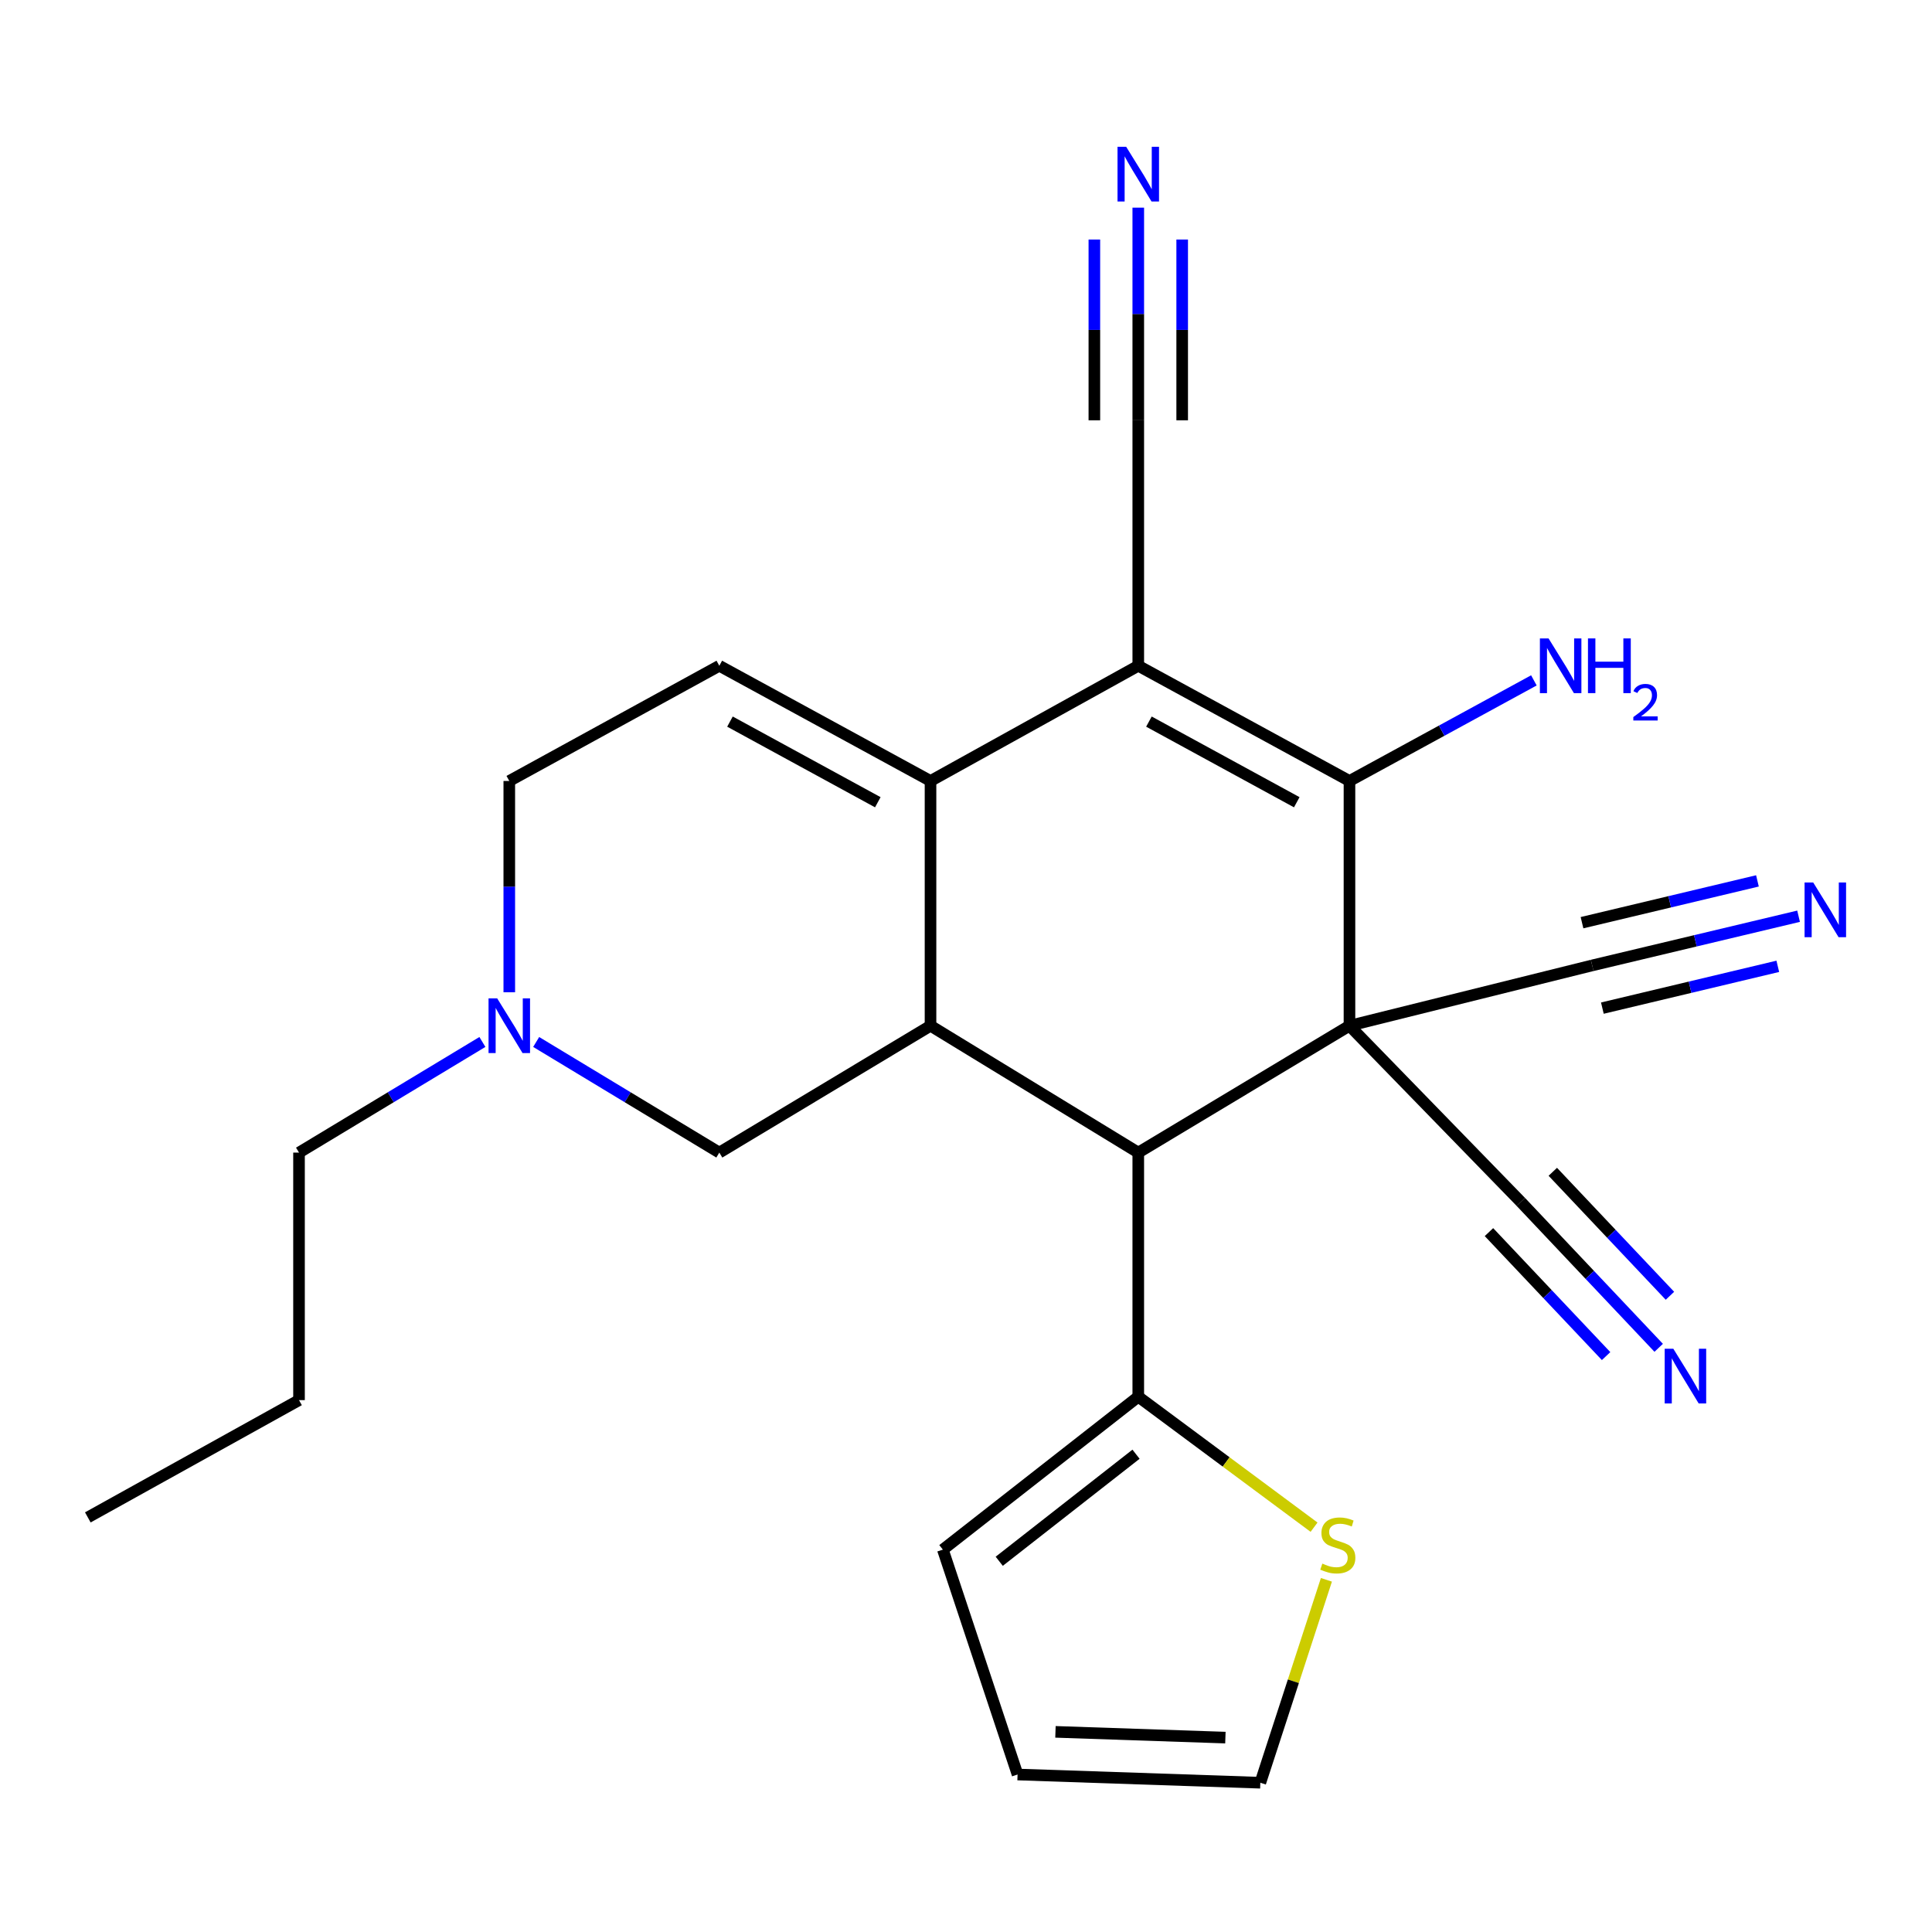 <?xml version='1.0' encoding='iso-8859-1'?>
<svg version='1.1' baseProfile='full'
              xmlns='http://www.w3.org/2000/svg'
                      xmlns:rdkit='http://www.rdkit.org/xml'
                      xmlns:xlink='http://www.w3.org/1999/xlink'
                  xml:space='preserve'
width='1000px' height='1000px' viewBox='0 0 1000 1000'>
<!-- END OF HEADER -->
<rect style='opacity:1.0;fill:#FFFFFF;stroke:none' width='1000' height='1000' x='0' y='0'> </rect>
<path class='bond-1' d='M 698.484,530.92 L 698.484,404.229' style='fill:none;fill-rule:evenodd;stroke:#000000;stroke-width:6px;stroke-linecap:butt;stroke-linejoin:miter;stroke-opacity:1' />
<path class='bond-3' d='M 698.484,530.92 L 589.168,596.583' style='fill:none;fill-rule:evenodd;stroke:#000000;stroke-width:6px;stroke-linecap:butt;stroke-linejoin:miter;stroke-opacity:1' />
<path class='bond-6' d='M 698.484,530.92 L 824.115,499.693' style='fill:none;fill-rule:evenodd;stroke:#000000;stroke-width:6px;stroke-linecap:butt;stroke-linejoin:miter;stroke-opacity:1' />
<path class='bond-7' d='M 698.484,530.92 L 787.205,622.129' style='fill:none;fill-rule:evenodd;stroke:#000000;stroke-width:6px;stroke-linecap:butt;stroke-linejoin:miter;stroke-opacity:1' />
<path class='bond-0' d='M 589.168,344.602 L 698.484,404.229' style='fill:none;fill-rule:evenodd;stroke:#000000;stroke-width:6px;stroke-linecap:butt;stroke-linejoin:miter;stroke-opacity:1' />
<path class='bond-0' d='M 594.681,373.5 L 671.203,415.239' style='fill:none;fill-rule:evenodd;stroke:#000000;stroke-width:6px;stroke-linecap:butt;stroke-linejoin:miter;stroke-opacity:1' />
<path class='bond-9' d='M 589.168,344.602 L 589.168,217.544' style='fill:none;fill-rule:evenodd;stroke:#000000;stroke-width:6px;stroke-linecap:butt;stroke-linejoin:miter;stroke-opacity:1' />
<path class='bond-24' d='M 589.168,344.602 L 481.633,404.229' style='fill:none;fill-rule:evenodd;stroke:#000000;stroke-width:6px;stroke-linecap:butt;stroke-linejoin:miter;stroke-opacity:1' />
<path class='bond-17' d='M 698.484,404.229 L 746.209,378.194' style='fill:none;fill-rule:evenodd;stroke:#000000;stroke-width:6px;stroke-linecap:butt;stroke-linejoin:miter;stroke-opacity:1' />
<path class='bond-17' d='M 746.209,378.194 L 793.935,352.159' style='fill:none;fill-rule:evenodd;stroke:#0000FF;stroke-width:6px;stroke-linecap:butt;stroke-linejoin:miter;stroke-opacity:1' />
<path class='bond-2' d='M 481.633,404.229 L 481.633,530.92' style='fill:none;fill-rule:evenodd;stroke:#000000;stroke-width:6px;stroke-linecap:butt;stroke-linejoin:miter;stroke-opacity:1' />
<path class='bond-5' d='M 481.633,404.229 L 372.317,344.602' style='fill:none;fill-rule:evenodd;stroke:#000000;stroke-width:6px;stroke-linecap:butt;stroke-linejoin:miter;stroke-opacity:1' />
<path class='bond-5' d='M 454.351,415.239 L 377.83,373.5' style='fill:none;fill-rule:evenodd;stroke:#000000;stroke-width:6px;stroke-linecap:butt;stroke-linejoin:miter;stroke-opacity:1' />
<path class='bond-4' d='M 589.168,596.583 L 481.633,530.92' style='fill:none;fill-rule:evenodd;stroke:#000000;stroke-width:6px;stroke-linecap:butt;stroke-linejoin:miter;stroke-opacity:1' />
<path class='bond-8' d='M 589.168,596.583 L 589.168,722.934' style='fill:none;fill-rule:evenodd;stroke:#000000;stroke-width:6px;stroke-linecap:butt;stroke-linejoin:miter;stroke-opacity:1' />
<path class='bond-14' d='M 481.633,530.92 L 372.317,596.583' style='fill:none;fill-rule:evenodd;stroke:#000000;stroke-width:6px;stroke-linecap:butt;stroke-linejoin:miter;stroke-opacity:1' />
<path class='bond-26' d='M 372.317,344.602 L 263.607,404.229' style='fill:none;fill-rule:evenodd;stroke:#000000;stroke-width:6px;stroke-linecap:butt;stroke-linejoin:miter;stroke-opacity:1' />
<path class='bond-10' d='M 824.115,499.693 L 877.528,486.965' style='fill:none;fill-rule:evenodd;stroke:#000000;stroke-width:6px;stroke-linecap:butt;stroke-linejoin:miter;stroke-opacity:1' />
<path class='bond-10' d='M 877.528,486.965 L 930.942,474.238' style='fill:none;fill-rule:evenodd;stroke:#0000FF;stroke-width:6px;stroke-linecap:butt;stroke-linejoin:miter;stroke-opacity:1' />
<path class='bond-10' d='M 829.383,521.803 L 874.785,510.985' style='fill:none;fill-rule:evenodd;stroke:#000000;stroke-width:6px;stroke-linecap:butt;stroke-linejoin:miter;stroke-opacity:1' />
<path class='bond-10' d='M 874.785,510.985 L 920.186,500.167' style='fill:none;fill-rule:evenodd;stroke:#0000FF;stroke-width:6px;stroke-linecap:butt;stroke-linejoin:miter;stroke-opacity:1' />
<path class='bond-10' d='M 818.846,477.582 L 864.248,466.764' style='fill:none;fill-rule:evenodd;stroke:#000000;stroke-width:6px;stroke-linecap:butt;stroke-linejoin:miter;stroke-opacity:1' />
<path class='bond-10' d='M 864.248,466.764 L 909.649,455.946' style='fill:none;fill-rule:evenodd;stroke:#0000FF;stroke-width:6px;stroke-linecap:butt;stroke-linejoin:miter;stroke-opacity:1' />
<path class='bond-11' d='M 787.205,622.129 L 822.871,659.878' style='fill:none;fill-rule:evenodd;stroke:#000000;stroke-width:6px;stroke-linecap:butt;stroke-linejoin:miter;stroke-opacity:1' />
<path class='bond-11' d='M 822.871,659.878 L 858.537,697.627' style='fill:none;fill-rule:evenodd;stroke:#0000FF;stroke-width:6px;stroke-linecap:butt;stroke-linejoin:miter;stroke-opacity:1' />
<path class='bond-11' d='M 770.683,637.738 L 800.999,669.825' style='fill:none;fill-rule:evenodd;stroke:#000000;stroke-width:6px;stroke-linecap:butt;stroke-linejoin:miter;stroke-opacity:1' />
<path class='bond-11' d='M 800.999,669.825 L 831.315,701.912' style='fill:none;fill-rule:evenodd;stroke:#0000FF;stroke-width:6px;stroke-linecap:butt;stroke-linejoin:miter;stroke-opacity:1' />
<path class='bond-11' d='M 803.726,606.519 L 834.042,638.606' style='fill:none;fill-rule:evenodd;stroke:#000000;stroke-width:6px;stroke-linecap:butt;stroke-linejoin:miter;stroke-opacity:1' />
<path class='bond-11' d='M 834.042,638.606 L 864.358,670.692' style='fill:none;fill-rule:evenodd;stroke:#0000FF;stroke-width:6px;stroke-linecap:butt;stroke-linejoin:miter;stroke-opacity:1' />
<path class='bond-15' d='M 589.168,722.934 L 634.66,756.701' style='fill:none;fill-rule:evenodd;stroke:#000000;stroke-width:6px;stroke-linecap:butt;stroke-linejoin:miter;stroke-opacity:1' />
<path class='bond-15' d='M 634.66,756.701 L 680.153,790.468' style='fill:none;fill-rule:evenodd;stroke:#CCCC00;stroke-width:6px;stroke-linecap:butt;stroke-linejoin:miter;stroke-opacity:1' />
<path class='bond-16' d='M 589.168,722.934 L 488.022,802.083' style='fill:none;fill-rule:evenodd;stroke:#000000;stroke-width:6px;stroke-linecap:butt;stroke-linejoin:miter;stroke-opacity:1' />
<path class='bond-16' d='M 588.004,752.706 L 517.201,808.111' style='fill:none;fill-rule:evenodd;stroke:#000000;stroke-width:6px;stroke-linecap:butt;stroke-linejoin:miter;stroke-opacity:1' />
<path class='bond-12' d='M 589.168,217.544 L 589.168,162.511' style='fill:none;fill-rule:evenodd;stroke:#000000;stroke-width:6px;stroke-linecap:butt;stroke-linejoin:miter;stroke-opacity:1' />
<path class='bond-12' d='M 589.168,162.511 L 589.168,107.478' style='fill:none;fill-rule:evenodd;stroke:#0000FF;stroke-width:6px;stroke-linecap:butt;stroke-linejoin:miter;stroke-opacity:1' />
<path class='bond-12' d='M 611.898,217.544 L 611.898,170.766' style='fill:none;fill-rule:evenodd;stroke:#000000;stroke-width:6px;stroke-linecap:butt;stroke-linejoin:miter;stroke-opacity:1' />
<path class='bond-12' d='M 611.898,170.766 L 611.898,123.988' style='fill:none;fill-rule:evenodd;stroke:#0000FF;stroke-width:6px;stroke-linecap:butt;stroke-linejoin:miter;stroke-opacity:1' />
<path class='bond-12' d='M 566.439,217.544 L 566.439,170.766' style='fill:none;fill-rule:evenodd;stroke:#000000;stroke-width:6px;stroke-linecap:butt;stroke-linejoin:miter;stroke-opacity:1' />
<path class='bond-12' d='M 566.439,170.766 L 566.439,123.988' style='fill:none;fill-rule:evenodd;stroke:#0000FF;stroke-width:6px;stroke-linecap:butt;stroke-linejoin:miter;stroke-opacity:1' />
<path class='bond-13' d='M 277.522,539.325 L 324.919,567.954' style='fill:none;fill-rule:evenodd;stroke:#0000FF;stroke-width:6px;stroke-linecap:butt;stroke-linejoin:miter;stroke-opacity:1' />
<path class='bond-13' d='M 324.919,567.954 L 372.317,596.583' style='fill:none;fill-rule:evenodd;stroke:#000000;stroke-width:6px;stroke-linecap:butt;stroke-linejoin:miter;stroke-opacity:1' />
<path class='bond-19' d='M 263.607,513.593 L 263.607,458.911' style='fill:none;fill-rule:evenodd;stroke:#0000FF;stroke-width:6px;stroke-linecap:butt;stroke-linejoin:miter;stroke-opacity:1' />
<path class='bond-19' d='M 263.607,458.911 L 263.607,404.229' style='fill:none;fill-rule:evenodd;stroke:#000000;stroke-width:6px;stroke-linecap:butt;stroke-linejoin:miter;stroke-opacity:1' />
<path class='bond-21' d='M 249.689,539.317 L 202.23,567.95' style='fill:none;fill-rule:evenodd;stroke:#0000FF;stroke-width:6px;stroke-linecap:butt;stroke-linejoin:miter;stroke-opacity:1' />
<path class='bond-21' d='M 202.23,567.95 L 154.771,596.583' style='fill:none;fill-rule:evenodd;stroke:#000000;stroke-width:6px;stroke-linecap:butt;stroke-linejoin:miter;stroke-opacity:1' />
<path class='bond-18' d='M 686.548,817.713 L 669.446,870.225' style='fill:none;fill-rule:evenodd;stroke:#CCCC00;stroke-width:6px;stroke-linecap:butt;stroke-linejoin:miter;stroke-opacity:1' />
<path class='bond-18' d='M 669.446,870.225 L 652.343,922.738' style='fill:none;fill-rule:evenodd;stroke:#000000;stroke-width:6px;stroke-linecap:butt;stroke-linejoin:miter;stroke-opacity:1' />
<path class='bond-20' d='M 488.022,802.083 L 526.687,918.483' style='fill:none;fill-rule:evenodd;stroke:#000000;stroke-width:6px;stroke-linecap:butt;stroke-linejoin:miter;stroke-opacity:1' />
<path class='bond-25' d='M 652.343,922.738 L 526.687,918.483' style='fill:none;fill-rule:evenodd;stroke:#000000;stroke-width:6px;stroke-linecap:butt;stroke-linejoin:miter;stroke-opacity:1' />
<path class='bond-25' d='M 634.264,899.383 L 546.305,896.404' style='fill:none;fill-rule:evenodd;stroke:#000000;stroke-width:6px;stroke-linecap:butt;stroke-linejoin:miter;stroke-opacity:1' />
<path class='bond-22' d='M 154.771,596.583 L 154.771,724.701' style='fill:none;fill-rule:evenodd;stroke:#000000;stroke-width:6px;stroke-linecap:butt;stroke-linejoin:miter;stroke-opacity:1' />
<path class='bond-23' d='M 154.771,724.701 L 45.455,785.402' style='fill:none;fill-rule:evenodd;stroke:#000000;stroke-width:6px;stroke-linecap:butt;stroke-linejoin:miter;stroke-opacity:1' />
<path  class='atom-11' d='M 938.523 456.78
L 947.803 471.78
Q 948.723 473.26, 950.203 475.94
Q 951.683 478.62, 951.763 478.78
L 951.763 456.78
L 955.523 456.78
L 955.523 485.1
L 951.643 485.1
L 941.683 468.7
Q 940.523 466.78, 939.283 464.58
Q 938.083 462.38, 937.723 461.7
L 937.723 485.1
L 934.043 485.1
L 934.043 456.78
L 938.523 456.78
' fill='#0000FF'/>
<path  class='atom-12' d='M 866.117 698.116
L 875.397 713.116
Q 876.317 714.596, 877.797 717.276
Q 879.277 719.956, 879.357 720.116
L 879.357 698.116
L 883.117 698.116
L 883.117 726.436
L 879.237 726.436
L 869.277 710.036
Q 868.117 708.116, 866.877 705.916
Q 865.677 703.716, 865.317 703.036
L 865.317 726.436
L 861.637 726.436
L 861.637 698.116
L 866.117 698.116
' fill='#0000FF'/>
<path  class='atom-13' d='M 582.908 75.973
L 592.188 90.973
Q 593.108 92.453, 594.588 95.133
Q 596.068 97.813, 596.148 97.973
L 596.148 75.973
L 599.908 75.973
L 599.908 104.293
L 596.028 104.293
L 586.068 87.893
Q 584.908 85.973, 583.668 83.773
Q 582.468 81.573, 582.108 80.893
L 582.108 104.293
L 578.428 104.293
L 578.428 75.973
L 582.908 75.973
' fill='#0000FF'/>
<path  class='atom-14' d='M 257.347 516.76
L 266.627 531.76
Q 267.547 533.24, 269.027 535.92
Q 270.507 538.6, 270.587 538.76
L 270.587 516.76
L 274.347 516.76
L 274.347 545.08
L 270.467 545.08
L 260.507 528.68
Q 259.347 526.76, 258.107 524.56
Q 256.907 522.36, 256.547 521.68
L 256.547 545.08
L 252.867 545.08
L 252.867 516.76
L 257.347 516.76
' fill='#0000FF'/>
<path  class='atom-16' d='M 684.448 809.315
Q 684.768 809.435, 686.088 809.995
Q 687.408 810.555, 688.848 810.915
Q 690.328 811.235, 691.768 811.235
Q 694.448 811.235, 696.008 809.955
Q 697.568 808.635, 697.568 806.355
Q 697.568 804.795, 696.768 803.835
Q 696.008 802.875, 694.808 802.355
Q 693.608 801.835, 691.608 801.235
Q 689.088 800.475, 687.568 799.755
Q 686.088 799.035, 685.008 797.515
Q 683.968 795.995, 683.968 793.435
Q 683.968 789.875, 686.368 787.675
Q 688.808 785.475, 693.608 785.475
Q 696.888 785.475, 700.608 787.035
L 699.688 790.115
Q 696.288 788.715, 693.728 788.715
Q 690.968 788.715, 689.448 789.875
Q 687.928 790.995, 687.968 792.955
Q 687.968 794.475, 688.728 795.395
Q 689.528 796.315, 690.648 796.835
Q 691.808 797.355, 693.728 797.955
Q 696.288 798.755, 697.808 799.555
Q 699.328 800.355, 700.408 801.995
Q 701.528 803.595, 701.528 806.355
Q 701.528 810.275, 698.888 812.395
Q 696.288 814.475, 691.928 814.475
Q 689.408 814.475, 687.488 813.915
Q 685.608 813.395, 683.368 812.475
L 684.448 809.315
' fill='#CCCC00'/>
<path  class='atom-18' d='M 801.528 330.442
L 810.808 345.442
Q 811.728 346.922, 813.208 349.602
Q 814.688 352.282, 814.768 352.442
L 814.768 330.442
L 818.528 330.442
L 818.528 358.762
L 814.648 358.762
L 804.688 342.362
Q 803.528 340.442, 802.288 338.242
Q 801.088 336.042, 800.728 335.362
L 800.728 358.762
L 797.048 358.762
L 797.048 330.442
L 801.528 330.442
' fill='#0000FF'/>
<path  class='atom-18' d='M 821.928 330.442
L 825.768 330.442
L 825.768 342.482
L 840.248 342.482
L 840.248 330.442
L 844.088 330.442
L 844.088 358.762
L 840.248 358.762
L 840.248 345.682
L 825.768 345.682
L 825.768 358.762
L 821.928 358.762
L 821.928 330.442
' fill='#0000FF'/>
<path  class='atom-18' d='M 845.46 357.768
Q 846.147 356, 847.784 355.023
Q 849.42 354.02, 851.691 354.02
Q 854.516 354.02, 856.1 355.551
Q 857.684 357.082, 857.684 359.801
Q 857.684 362.573, 855.624 365.16
Q 853.592 367.748, 849.368 370.81
L 858 370.81
L 858 372.922
L 845.408 372.922
L 845.408 371.153
Q 848.892 368.672, 850.952 366.824
Q 853.037 364.976, 854.04 363.312
Q 855.044 361.649, 855.044 359.933
Q 855.044 358.138, 854.146 357.135
Q 853.248 356.132, 851.691 356.132
Q 850.186 356.132, 849.183 356.739
Q 848.18 357.346, 847.467 358.692
L 845.46 357.768
' fill='#0000FF'/>
</svg>
